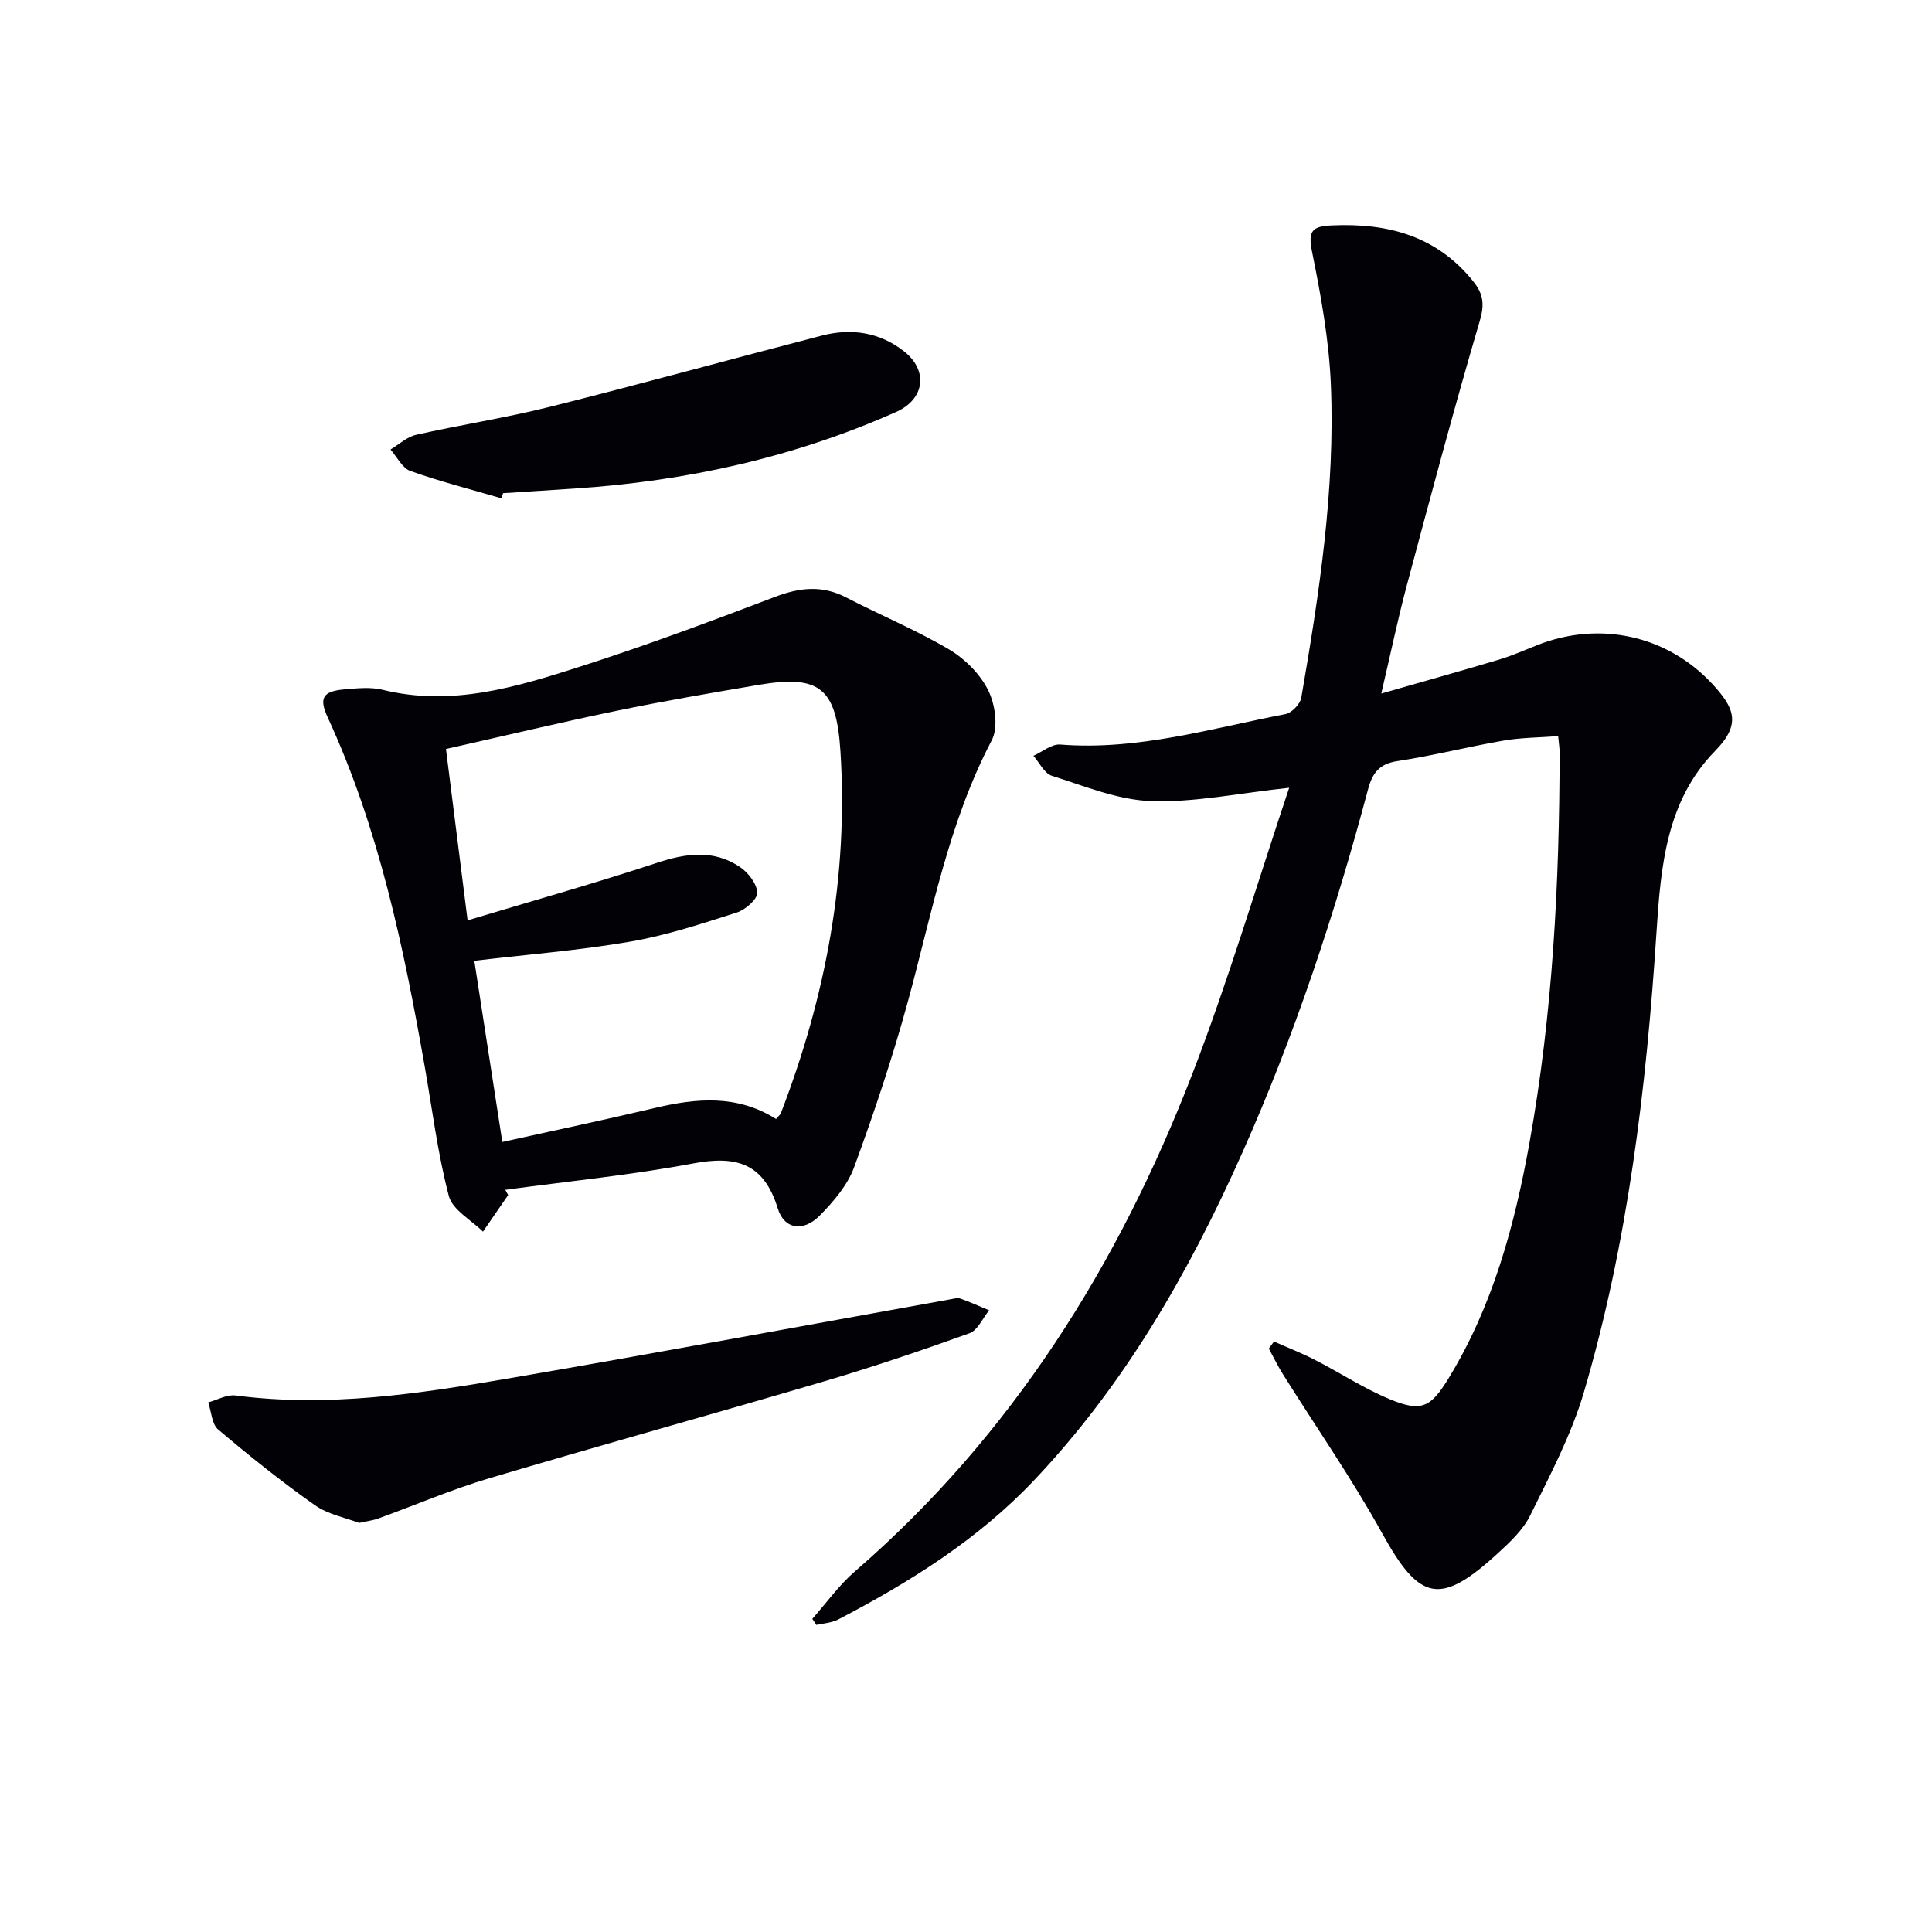 <svg enable-background="new 0 0 400 400" viewBox="0 0 400 400" xmlns="http://www.w3.org/2000/svg"><path d="m266.91 163.1c-10.6 1.14-19.63 3.07-28.59 2.76-6.92-.24-13.8-3.12-20.57-5.25-1.54-.49-2.54-2.71-3.79-4.13 1.85-.82 3.77-2.47 5.54-2.33 16.02 1.27 31.22-3.33 46.63-6.3 1.3-.25 3.06-2.07 3.29-3.4 3.7-21.47 7.03-43.03 6.12-64.88-.39-9.22-2.07-18.46-3.91-27.53-.87-4.3.12-5.19 4.1-5.37 11.59-.53 21.74 2.15 29.33 11.64 2.02 2.53 2.33 4.66 1.33 8.06-5.38 18.28-10.28 36.7-15.2 55.11-1.83 6.87-3.27 13.84-5.21 22.11 8.66-2.48 16.53-4.68 24.36-7.02 2.7-.81 5.3-1.96 7.92-3 12.81-5.07 26.85-2.1 36.24 8.02 4.64 5 6.03 8.34.59 13.89-10.1 10.31-11.25 23.92-12.13 37.52-2.1 32.2-5.9 64.19-15.03 95.24-2.6 8.83-7.02 17.18-11.11 25.49-1.49 3.03-4.22 5.58-6.78 7.92-11.93 10.92-16.14 9.81-23.88-4.2-6.25-11.3-13.66-21.95-20.53-32.91-1.08-1.72-1.96-3.55-2.94-5.33.36-.49.72-.97 1.08-1.46 2.84 1.27 5.75 2.4 8.51 3.82 5.17 2.65 10.08 5.89 15.42 8.11 6.58 2.73 8.5 1.75 12.2-4.3 9.18-15 13.68-31.67 16.75-48.71 4.82-26.75 6.22-53.81 6.25-80.95 0-.81-.14-1.62-.3-3.31-3.85.29-7.63.29-11.29.92-7.36 1.27-14.62 3.13-22 4.25-3.79.57-5.18 2.49-6.08 5.88-6.84 25.71-15.2 50.91-26.04 75.24-11.04 24.76-24.39 48.07-43.19 67.87-11.6 12.22-25.68 21.02-40.49 28.74-1.33.69-2.98.76-4.48 1.11-.28-.42-.57-.83-.85-1.25 2.91-3.29 5.5-6.95 8.79-9.8 32.49-28.14 54.59-63.41 69.9-103.06 7.51-19.43 13.42-39.46 20.04-59.21z" fill="#010106"/><path d="m105.21 247.42c-1.74 2.53-3.48 5.06-5.22 7.58-2.44-2.43-6.3-4.5-7.06-7.37-2.31-8.78-3.42-17.87-5-26.84-4.36-24.74-9.48-49.26-20.08-72.26-1.84-3.99-1.06-5.41 3.44-5.8 2.64-.23 5.45-.53 7.96.09 14.27 3.52 27.65-.57 40.88-4.81 13.58-4.35 26.96-9.34 40.29-14.42 5.13-1.96 9.78-2.49 14.78.11 7.06 3.66 14.45 6.72 21.28 10.75 3.29 1.95 6.46 5.11 8.13 8.5 1.45 2.93 2.12 7.67.71 10.34-8.91 17.01-12.34 35.66-17.3 53.88-3.18 11.65-7.02 23.14-11.18 34.48-1.37 3.74-4.27 7.14-7.14 10.04-3.38 3.41-7.33 2.87-8.68-1.52-2.89-9.4-8.62-10.96-17.51-9.29-12.86 2.41-25.93 3.7-38.9 5.46.21.37.4.73.6 1.08zm55.46-15.75c.58-.68.88-.89.99-1.18 9.31-24.15 14-49.06 12.34-75-.84-13.05-4.28-15.85-16.96-13.69-9.81 1.67-19.63 3.34-29.37 5.36-11.77 2.44-23.47 5.24-35.34 7.91 1.45 11.52 2.89 22.95 4.48 35.48 13.61-4.09 26.5-7.71 39.21-11.91 6.03-1.99 11.71-2.78 17.13.83 1.73 1.15 3.55 3.48 3.63 5.35.06 1.35-2.46 3.54-4.23 4.11-7.25 2.31-14.55 4.73-22.03 6.02-10.58 1.82-21.33 2.67-32.32 3.97 1.88 12.13 3.79 24.49 5.8 37.51 10.94-2.42 21.27-4.6 31.55-7.03 8.62-2.05 17.04-2.82 25.12 2.27z" fill="#010106"/><path d="m74.35 315.3c-2.81-1.08-6.45-1.75-9.19-3.69-6.91-4.87-13.54-10.18-20-15.65-1.32-1.12-1.4-3.7-2.05-5.61 1.88-.51 3.85-1.66 5.64-1.43 19.09 2.51 37.85-.33 56.53-3.53 30.57-5.24 61.07-10.92 91.59-16.4.65-.12 1.41-.34 1.98-.13 2.01.72 3.97 1.6 5.94 2.43-1.34 1.63-2.37 4.14-4.08 4.75-9.97 3.59-20.04 6.99-30.2 9.99-23.06 6.8-46.25 13.2-69.29 20.05-7.76 2.31-15.25 5.54-22.88 8.3-1.08.4-2.25.53-3.99.92z" fill="#010106"/><path d="m103.81 103.17c-6.3-1.84-12.68-3.47-18.85-5.66-1.68-.6-2.76-2.91-4.11-4.44 1.75-1.04 3.39-2.61 5.28-3.04 9.21-2.08 18.57-3.51 27.72-5.8 18.81-4.71 37.5-9.88 56.27-14.74 6.09-1.58 11.93-.74 17 3.21 5.12 3.99 4.37 9.94-1.58 12.59-21.16 9.41-43.41 14.32-66.46 15.85-4.97.33-9.95.65-14.92.97-.12.35-.24.7-.35 1.06z" fill="#010106"/></svg>